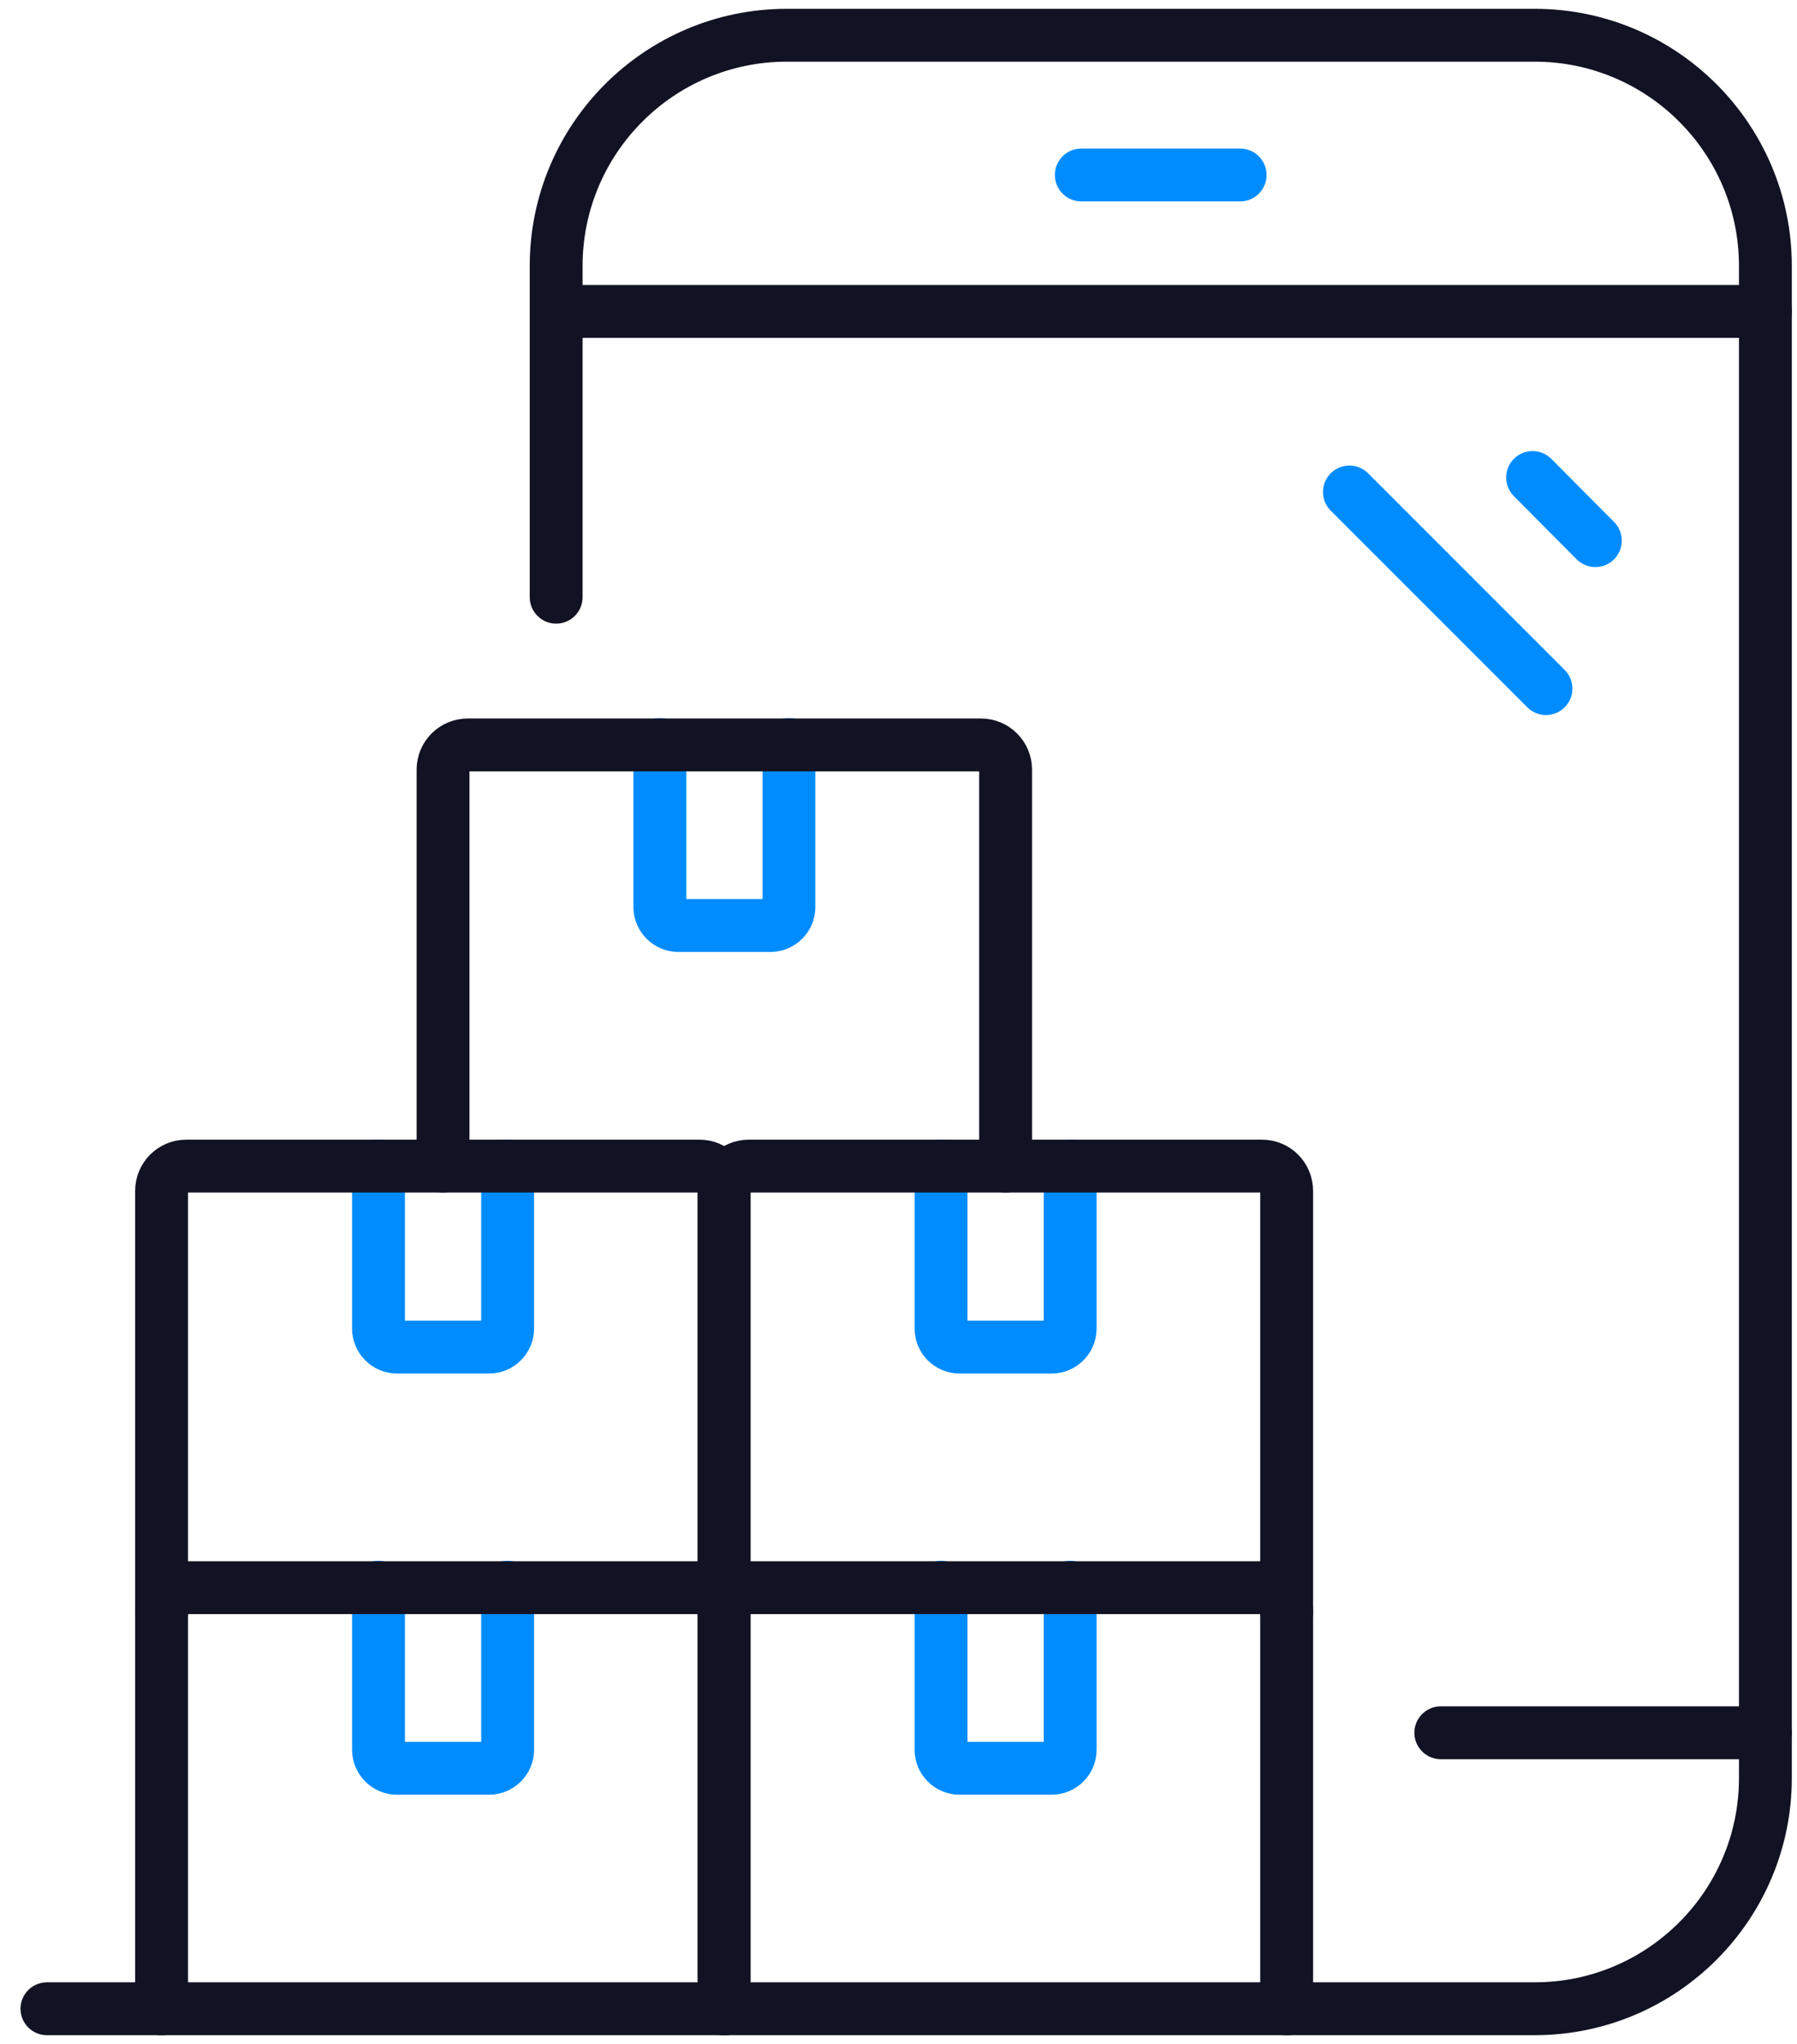 <?xml version="1.0" encoding="UTF-8"?>
<svg xmlns="http://www.w3.org/2000/svg" width="51" height="58" viewBox="0 0 51 58" fill="none">
  <g id="Group">
    <path id="Vector" d="M30.688 4.965H35.196" stroke="#008CFF" stroke-width="1.5" stroke-linecap="round" stroke-linejoin="round"></path>
    <path id="Vector_2" d="M43.876 19.539L38.297 13.96" stroke="#008CFF" stroke-width="1.5" stroke-linecap="round" stroke-linejoin="round"></path>
    <path id="Vector_3" d="M45.277 15.34L43.496 13.549" stroke="#008CFF" stroke-width="1.5" stroke-linecap="round" stroke-linejoin="round"></path>
    <path id="Vector_4" d="M14.407 45.037V49.649C14.407 49.937 14.17 50.174 13.882 50.174H11.267C10.979 50.174 10.742 49.937 10.742 49.649V45.037" stroke="#008CFF" stroke-width="1.5" stroke-linecap="round" stroke-linejoin="round"></path>
    <path id="Vector_5" d="M30.372 45.037V49.649C30.372 49.937 30.135 50.174 29.847 50.174H27.232C26.944 50.174 26.707 49.937 26.707 49.649V45.037" stroke="#008CFF" stroke-width="1.5" stroke-linecap="round" stroke-linejoin="round"></path>
    <path id="Vector_6" d="M14.407 33.087V37.698C14.407 37.987 14.17 38.223 13.882 38.223H11.267C10.979 38.223 10.742 37.987 10.742 37.698V33.087" stroke="#008CFF" stroke-width="1.5" stroke-linecap="round" stroke-linejoin="round"></path>
    <path id="Vector_7" d="M30.372 33.087V37.698C30.372 37.987 30.135 38.223 29.847 38.223H27.232C26.944 38.223 26.707 37.987 26.707 37.698V33.087" stroke="#008CFF" stroke-width="1.5" stroke-linecap="round" stroke-linejoin="round"></path>
    <path id="Vector_8" d="M22.391 21.125V25.736C22.391 26.024 22.154 26.261 21.866 26.261H19.252C18.963 26.261 18.727 26.024 18.727 25.736V21.125" stroke="#008CFF" stroke-width="1.5" stroke-linecap="round" stroke-linejoin="round"></path>
    <path id="Vector_9" d="M15.784 16.945V7.547C15.784 3.934 18.718 1 22.331 1H43.556C47.169 1 50.103 3.934 50.103 7.547V50.45C50.103 54.063 47.169 56.997 43.556 56.997H1.332" stroke="#121225" stroke-width="1.5" stroke-linecap="round" stroke-linejoin="round"></path>
    <path id="Vector_10" d="M15.785 8.837H50.104" stroke="#121225" stroke-width="1.5" stroke-linecap="round" stroke-linejoin="round"></path>
    <path id="Vector_11" d="M40.891 49.166H50.103" stroke="#121225" stroke-width="1.5" stroke-linecap="round" stroke-linejoin="round"></path>
    <path id="Vector_12" d="M4.586 57V45.749C4.586 45.358 4.905 45.049 5.286 45.049H19.851C20.242 45.049 20.551 45.368 20.551 45.749V57" stroke="#121225" stroke-width="1.5" stroke-linecap="round" stroke-linejoin="round"></path>
    <path id="Vector_13" d="M20.551 57V45.749C20.551 45.358 20.87 45.049 21.251 45.049H35.816C36.207 45.049 36.516 45.368 36.516 45.749V57" stroke="#121225" stroke-width="1.5" stroke-linecap="round" stroke-linejoin="round"></path>
    <path id="Vector_14" d="M4.586 45.748V33.787C4.586 33.396 4.905 33.087 5.286 33.087H19.851C20.242 33.087 20.551 33.406 20.551 33.787V45.748" stroke="#121225" stroke-width="1.5" stroke-linecap="round" stroke-linejoin="round"></path>
    <path id="Vector_15" d="M20.551 45.748V33.787C20.551 33.396 20.87 33.087 21.251 33.087H35.816C36.207 33.087 36.516 33.406 36.516 33.787V45.748" stroke="#121225" stroke-width="1.5" stroke-linecap="round" stroke-linejoin="round"></path>
    <path id="Vector_16" d="M12.574 33.087V21.837C12.574 21.445 12.893 21.137 13.274 21.137H27.84C28.231 21.137 28.54 21.456 28.54 21.837V33.087" stroke="#121225" stroke-width="1.5" stroke-linecap="round" stroke-linejoin="round"></path>
  </g>
</svg>
